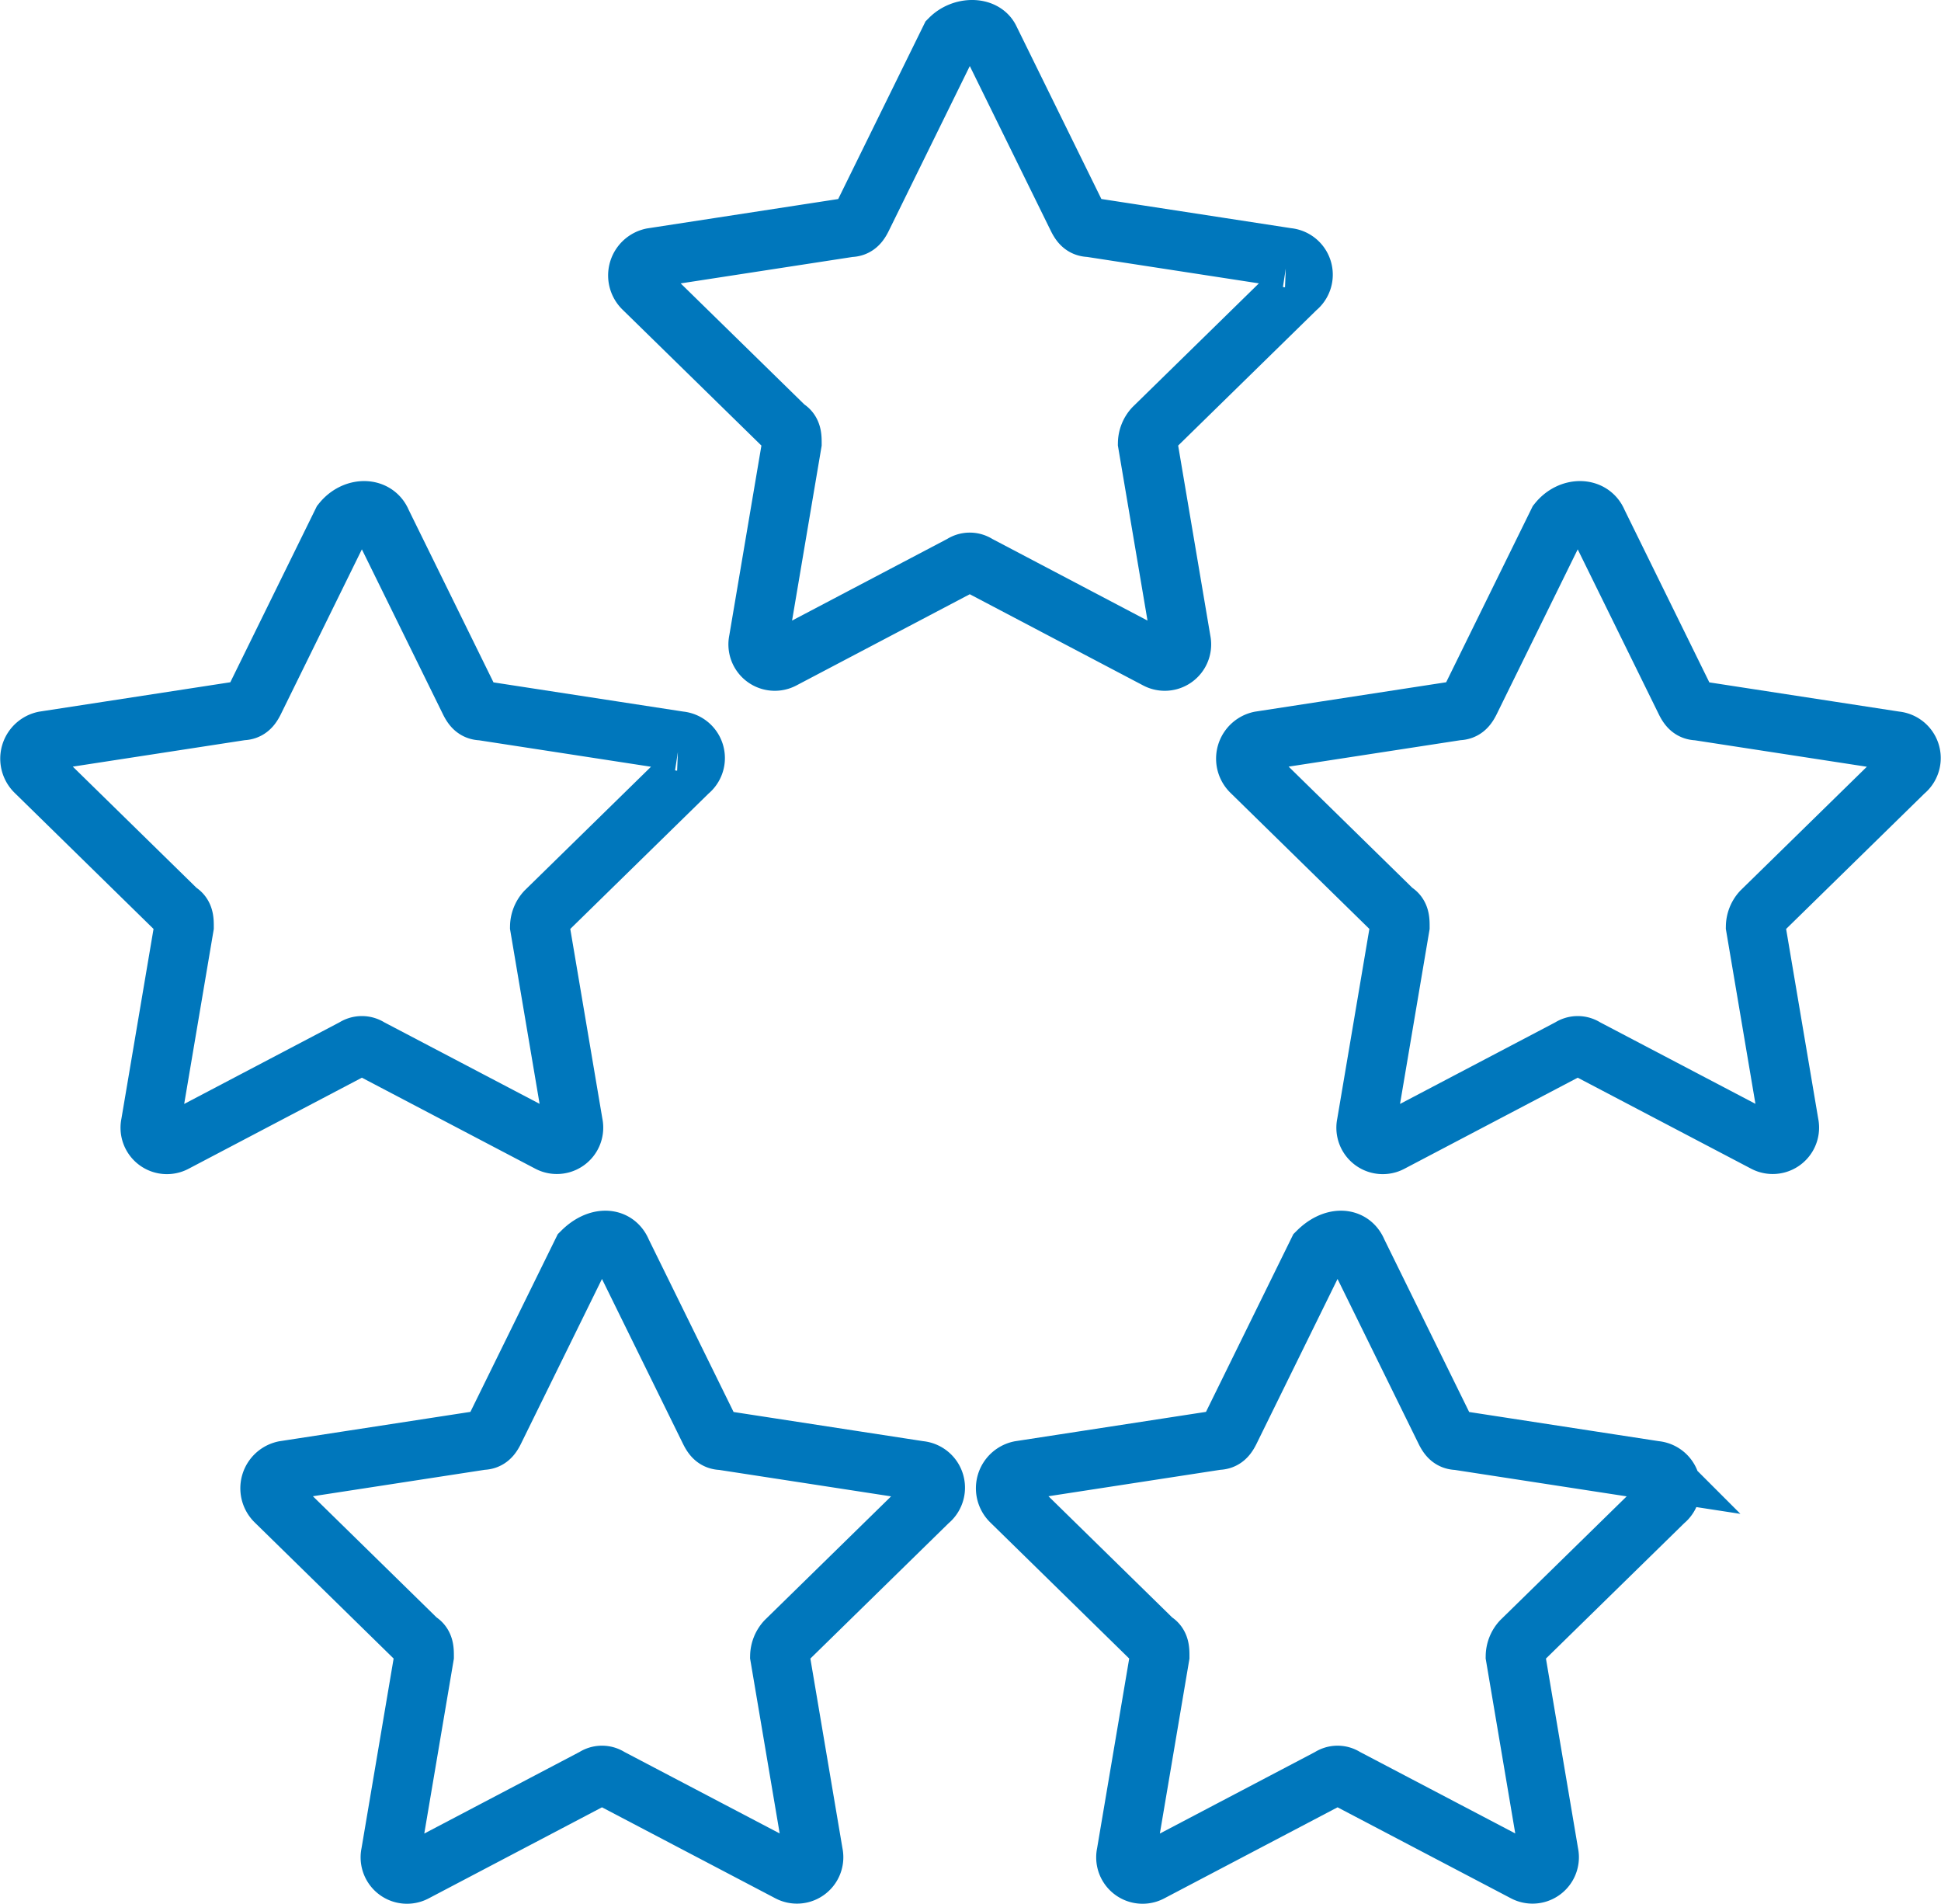 <svg xmlns="http://www.w3.org/2000/svg" width="48.991" height="48.053" viewBox="0 0 48.991 48.053">
  <g id="about-icon4" transform="translate(4918.445 -3417.25)">
    <path id="パス_236" data-name="パス 236" d="M47.107,20.43l2.225,4.526c.077.153.153.23.307.23l4.987.767a.43.43,0,0,1,.23.767L51.25,30.25a.586.586,0,0,0-.153.384l.844,4.987a.421.421,0,0,1-.614.46L46.8,33.7a.342.342,0,0,0-.384,0L41.89,36.081a.421.421,0,0,1-.614-.46l.844-4.987c0-.153,0-.307-.153-.384l-3.606-3.529a.457.457,0,0,1,.23-.767l4.987-.767c.153,0,.23-.077.307-.23l2.225-4.526C46.416,20.123,46.953,20.123,47.107,20.43Z" transform="translate(-4940.576 3397.8)" fill="none" stroke="#0077bc" stroke-width="1.5"/>
    <path id="パス_237" data-name="パス 237" d="M66.107,35.313l2.225,4.526c.077.153.153.23.307.23l4.987.767a.43.43,0,0,1,.23.767L70.25,45.133a.586.586,0,0,0-.153.384L70.94,50.5a.421.421,0,0,1-.614.46L65.8,48.585a.342.342,0,0,0-.384,0L60.89,50.963a.421.421,0,0,1-.614-.46l.844-4.987c0-.153,0-.307-.153-.384L57.361,41.6a.457.457,0,0,1,.23-.767l4.987-.767c.153,0,.23-.077.307-.23l2.225-4.526C65.416,34.929,65.953,34.929,66.107,35.313Z" transform="translate(-4944.231 3395.116)" fill="none" stroke="#0077bc" stroke-width="1.5"/>
    <path id="パス_238" data-name="パス 238" d="M28.107,35.313l2.225,4.526c.077.153.153.23.307.23l4.987.767a.43.43,0,0,1,.23.767L32.25,45.133a.586.586,0,0,0-.153.384L32.94,50.5a.421.421,0,0,1-.614.46L27.8,48.585a.342.342,0,0,0-.384,0L22.89,50.963a.421.421,0,0,1-.614-.46l.844-4.987c0-.153,0-.307-.153-.384L19.361,41.6a.457.457,0,0,1,.23-.767l4.987-.767c.153,0,.23-.077.307-.23l2.225-4.526C27.416,34.929,27.953,34.929,28.107,35.313Z" transform="translate(-4936.919 3395.116)" fill="none" stroke="#0077bc" stroke-width="1.5"/>
    <path id="パス_239" data-name="パス 239" d="M35.007,58.313l2.225,4.526c.077.153.153.23.307.23l4.987.767a.43.43,0,0,1,.23.767L39.15,68.133a.586.586,0,0,0-.153.384L39.84,73.5a.421.421,0,0,1-.614.46L34.7,71.585a.342.342,0,0,0-.384,0L29.79,73.963a.421.421,0,0,1-.614-.46l.844-4.987c0-.153,0-.307-.153-.384L26.261,64.6a.457.457,0,0,1,.23-.767l4.987-.767c.153,0,.23-.077.307-.23l2.225-4.526C34.393,57.929,34.853,57.929,35.007,58.313Z" transform="translate(-4937.759 3390.529)" fill="none" stroke="#0077bc" stroke-width="1.5"/>
    <path id="パス_240" data-name="パス 240" d="M59.207,58.313l2.225,4.526c.077.153.153.23.307.23l4.987.767a.43.43,0,0,1,.23.767L63.35,68.133a.586.586,0,0,0-.153.384L64.04,73.5a.421.421,0,0,1-.614.46L58.9,71.585a.342.342,0,0,0-.384,0L53.99,73.963a.421.421,0,0,1-.614-.46l.844-4.987c0-.153,0-.307-.153-.384L50.461,64.6a.457.457,0,0,1,.23-.767l4.987-.767c.153,0,.23-.077.307-.23l2.225-4.526C58.593,57.929,59.053,57.929,59.207,58.313Z" transform="translate(-4943.393 3390.529)" fill="none" stroke="#0077bc" stroke-width="1.5"/>
  </g>
</svg>
